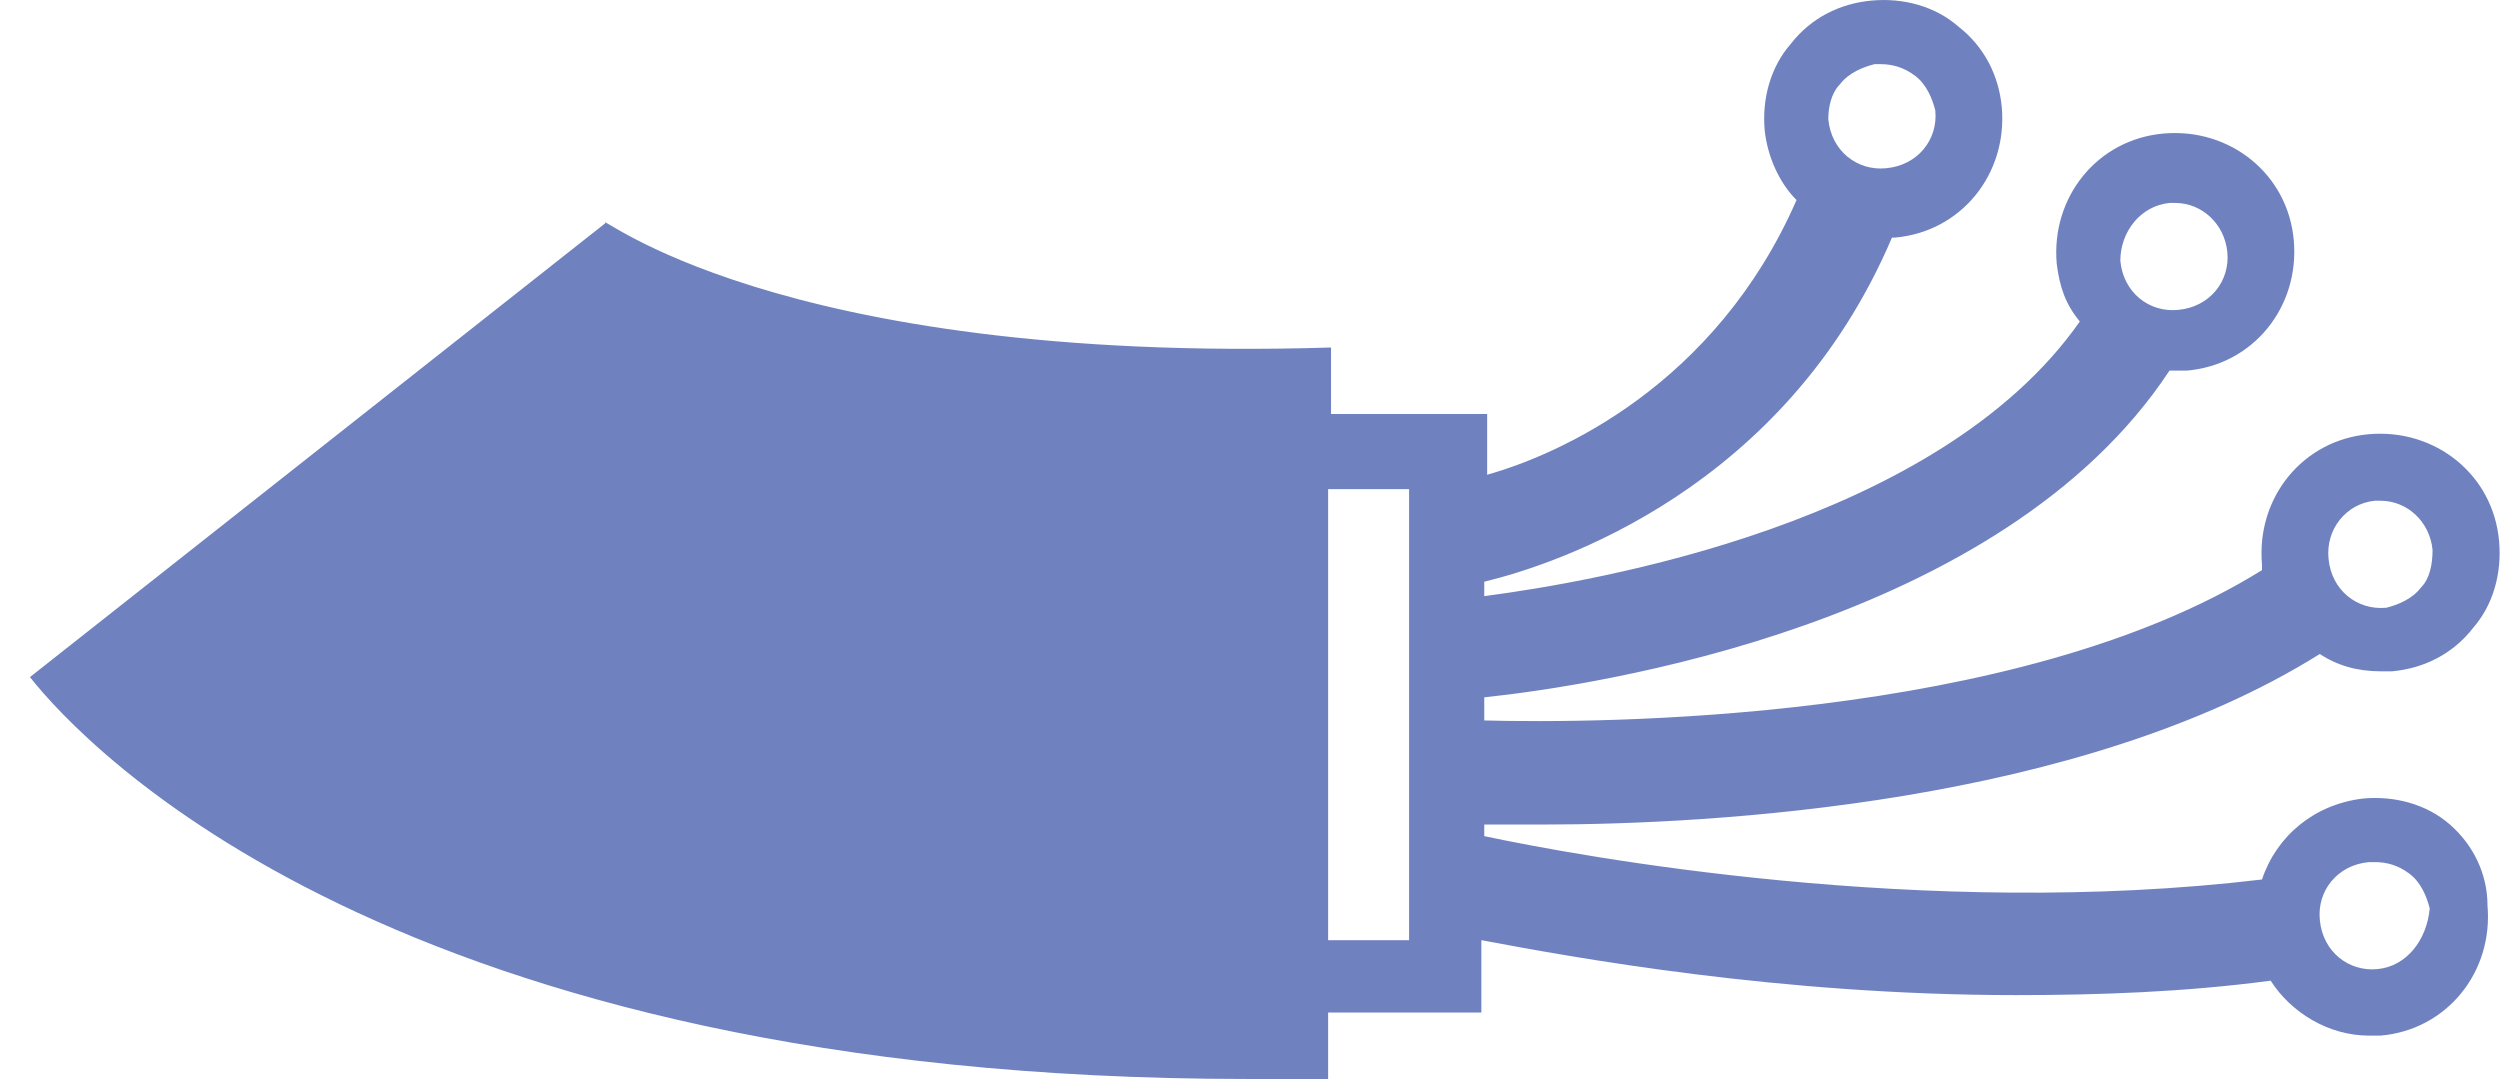 <?xml version="1.0" encoding="UTF-8"?>
<svg width="44px" height="19px" viewBox="0 0 44 19" version="1.1" xmlns="http://www.w3.org/2000/svg" xmlns:xlink="http://www.w3.org/1999/xlink">
    <!-- Generator: Sketch 41 (35326) - http://www.bohemiancoding.com/sketch -->
    <title>Shape</title>
    <desc>Created with Sketch.</desc>
    <defs></defs>
    <g id="Website" stroke="none" stroke-width="1" fill="none" fill-rule="evenodd">
        <g id="Home-K" transform="translate(-727, -1467)" fill="#6F82BF">
            <g id="Content-1" transform="translate(370, 1158)">
                <path d="M400.119,323.512 C399.712,323.156 399.152,323.003 398.592,323.054 C397.727,323.156 397.066,323.716 396.811,324.479 C390.858,325.191 384.802,324.072 383.123,323.716 L383.123,323.512 L384.141,323.512 C387.143,323.512 393.605,323.156 397.829,320.51 C398.134,320.713 398.49,320.815 398.898,320.815 L399.101,320.815 C399.661,320.764 400.17,320.51 400.526,320.052 C400.882,319.645 401.035,319.085 400.984,318.525 C400.882,317.355 399.864,316.541 398.694,316.642 C397.524,316.744 396.709,317.762 396.811,318.932 L396.811,319.034 C392.486,321.731 385.057,321.731 383.123,321.68 L383.123,321.273 C385.057,321.069 392.232,320.001 395.183,315.523 L395.285,315.523 L395.488,315.523 C396.659,315.421 397.473,314.403 397.371,313.233 C397.269,312.063 396.251,311.249 395.081,311.35 C393.911,311.452 393.097,312.47 393.198,313.64 C393.249,314.047 393.351,314.353 393.605,314.658 C391.112,318.22 385.057,319.238 383.123,319.492 L383.123,319.238 C384.395,318.932 388.415,317.609 390.298,313.182 L390.349,313.182 C391.519,313.08 392.333,312.063 392.232,310.892 C392.181,310.333 391.926,309.824 391.468,309.468 C391.061,309.111 390.501,308.959 389.942,309.01 C389.382,309.06 388.873,309.315 388.517,309.773 C388.161,310.18 388.008,310.74 388.059,311.299 C388.11,311.757 388.313,312.215 388.619,312.521 C387.194,315.777 384.446,316.999 383.174,317.355 L383.174,316.286 L380.426,316.286 L380.426,315.116 C370.554,315.421 367.45,312.673 367.654,312.928 L357.527,320.917 C358.494,322.138 363.939,327.99 378.95,327.99 L380.375,327.99 L380.375,326.82 L383.072,326.82 L383.072,325.547 C384.7,325.853 388.313,326.514 392.486,326.514 C393.911,326.514 395.437,326.463 396.964,326.26 C397.32,326.82 397.982,327.227 398.694,327.227 L398.898,327.227 C400.068,327.125 400.882,326.107 400.78,324.937 C400.78,324.377 400.526,323.868 400.119,323.512 L400.119,323.512 Z M398.796,317.813 L398.898,317.813 C399.356,317.813 399.763,318.169 399.813,318.678 C399.813,318.932 399.763,319.187 399.61,319.339 C399.457,319.543 399.203,319.645 398.999,319.696 C398.49,319.746 398.032,319.39 397.982,318.83 C397.931,318.322 398.287,317.864 398.796,317.813 L398.796,317.813 Z M395.183,312.572 L395.285,312.572 C395.743,312.572 396.15,312.928 396.201,313.437 C396.251,313.945 395.895,314.403 395.336,314.454 C394.827,314.505 394.369,314.149 394.318,313.589 C394.318,313.08 394.674,312.622 395.183,312.572 L395.183,312.572 Z M389.382,310.485 C389.535,310.282 389.789,310.18 389.993,310.129 L390.094,310.129 C390.298,310.129 390.501,310.18 390.705,310.333 C390.908,310.485 391.01,310.74 391.061,310.943 C391.112,311.452 390.756,311.91 390.196,311.961 C389.687,312.012 389.229,311.656 389.178,311.096 C389.178,310.892 389.229,310.638 389.382,310.485 L389.382,310.485 Z M381.8,325.547 L380.375,325.547 L380.375,317.609 L381.8,317.609 L381.8,325.547 L381.8,325.547 Z M398.847,326.056 C398.338,326.107 397.88,325.751 397.829,325.191 C397.778,324.682 398.134,324.224 398.694,324.173 L398.796,324.173 C398.999,324.173 399.203,324.224 399.406,324.377 C399.61,324.53 399.712,324.784 399.763,324.988 C399.712,325.547 399.356,326.005 398.847,326.056 L398.847,326.056 Z" id="Shape"></path>
            </g>
        </g>
    </g>
</svg>